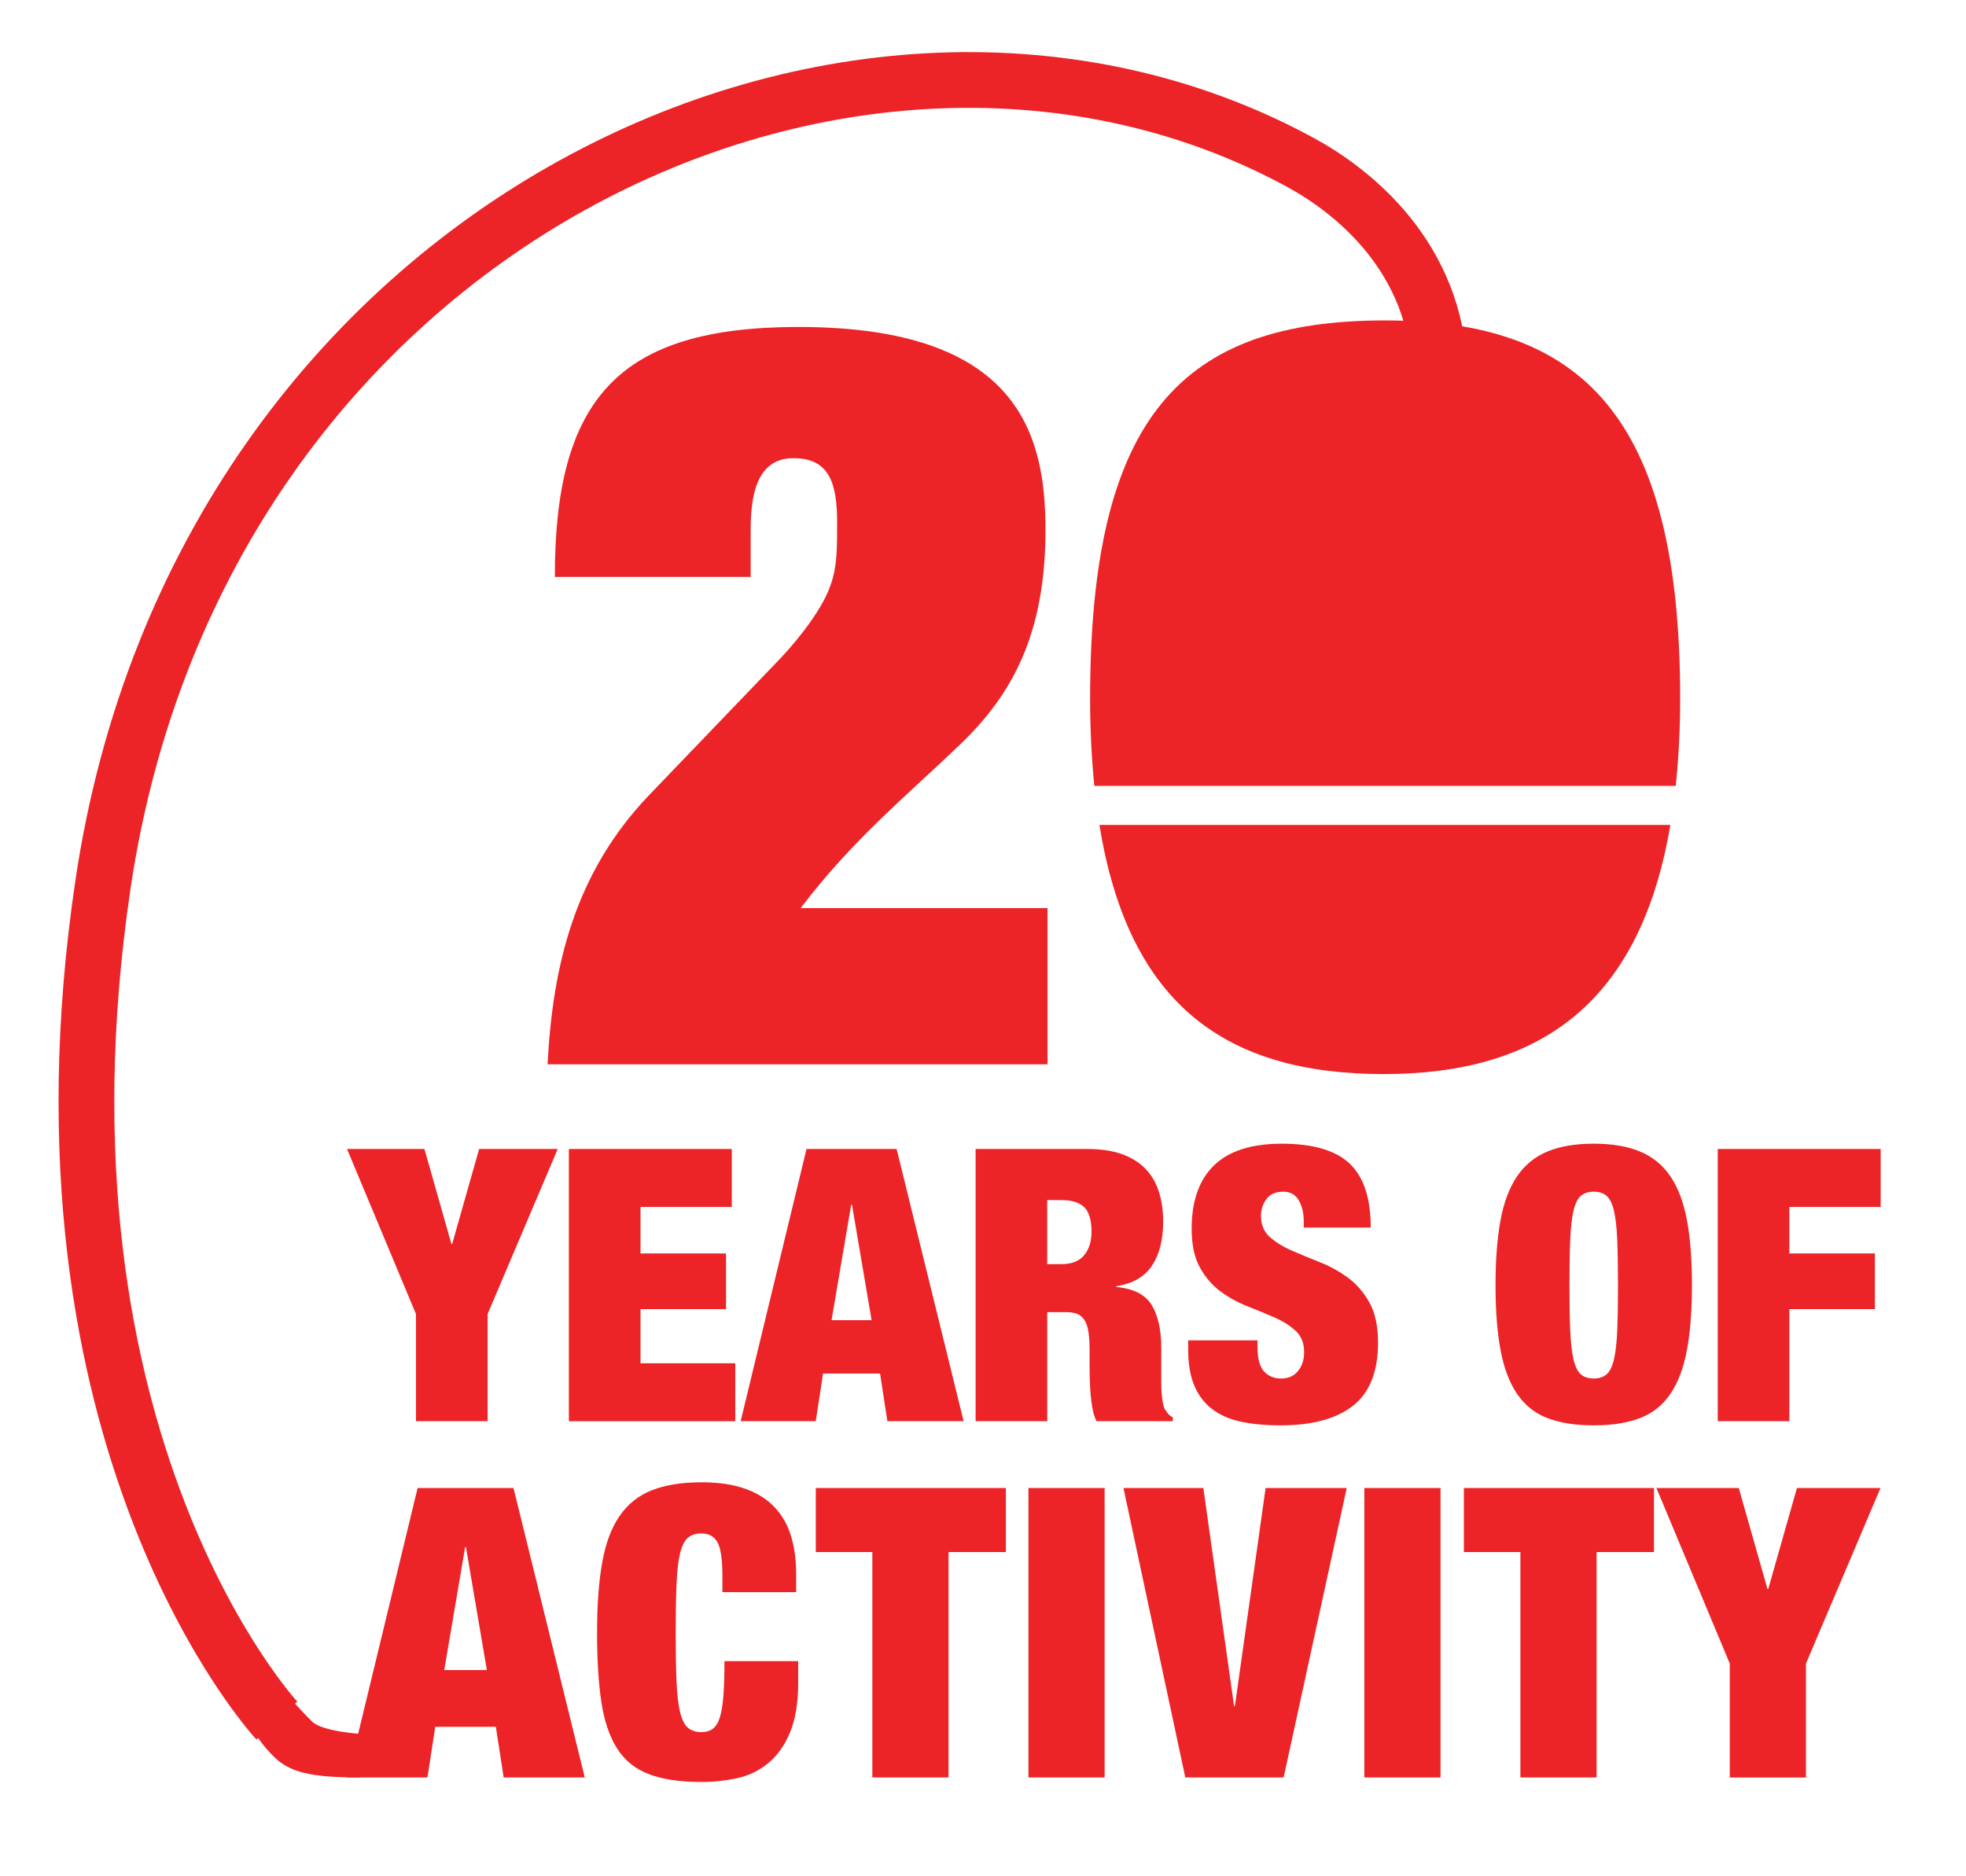 <?xml version="1.0" encoding="utf-8"?>
<!-- Generator: Adobe Illustrator 16.0.0, SVG Export Plug-In . SVG Version: 6.00 Build 0)  -->
<!DOCTYPE svg PUBLIC "-//W3C//DTD SVG 1.1//EN" "http://www.w3.org/Graphics/SVG/1.1/DTD/svg11.dtd">
<svg version="1.1" id="Layer_1" xmlns="http://www.w3.org/2000/svg" xmlns:xlink="http://www.w3.org/1999/xlink" x="0px" y="0px"
	 width="153.333px" height="146.334px" viewBox="0 0 153.333 146.334" enable-background="new 0 0 153.333 146.334"
	 xml:space="preserve">
<g>
	<path fill="#EC2427" d="M28.303,135.272c0,0-3.133-0.175-3.954-0.972c-0.822-0.795-2.596-2.764-2.709-2.977l-2.427,2.772
		c0,0,0.777,1.595,2.158,2.949c1.202,1.178,2.772,1.61,6.677,1.61L28.303,135.272z"/>
	<path fill="none" stroke="#EC2427" stroke-width="4.347" d="M21.593,134.218c0,0-20.045-21.562-13.561-65.231
		c7.637-51.429,58.74-75.183,93.41-56.307c3.963,2.157,10.656,7.318,10.846,16.569"/>
	<path fill="#EC2427" d="M85.748,64.349c2.286,14.175,10.021,19.436,22.173,19.436c12.039,0,19.979-5.392,22.355-19.436H85.748z
		 M130.694,61.303c0.221-2.104,0.346-4.353,0.346-6.804c0-22.128-7.707-29.504-23.01-29.504c-15.853,0-23.01,7.486-23.01,29.504
		c0,2.453,0.121,4.702,0.329,6.804H130.694z"/>
	<path fill="#EC2427" d="M81.7,70.839H62.446c4.063-5.363,8.368-8.856,12.429-12.756c4.063-3.899,6.664-8.611,6.664-16.736
		c0-7.393-2.032-15.842-19.255-15.842c-6.987,0-11.78,1.381-14.786,4.549c-3.006,3.168-4.225,8.043-4.225,14.949h15.274v-3.574
		c0-2.275,0.243-5.688,3.33-5.688c2.762,0,3.413,1.87,3.413,5.037c0,1.951,0,3.413-0.488,4.794
		c-0.731,2.274-3.331,5.199-4.387,6.255l-9.749,10.155c-5.85,6.093-7.555,13.324-7.961,21.042H81.7V70.839z"/>
	<path fill="#EC2427" d="M146.678,89.63v4.521h-7.121v3.627h6.67v4.342h-6.67v8.743h-5.586V89.63H146.678z M117.031,95.176
		c0.259-1.396,0.691-2.536,1.291-3.419c0.602-0.883,1.392-1.526,2.373-1.934c0.981-0.405,2.182-0.608,3.604-0.608
		c1.422,0,2.623,0.203,3.605,0.608c0.979,0.407,1.772,1.051,2.371,1.934c0.602,0.883,1.032,2.022,1.293,3.419
		c0.261,1.397,0.391,3.088,0.391,5.069c0,1.983-0.13,3.674-0.391,5.07c-0.261,1.397-0.691,2.538-1.293,3.42
		c-0.599,0.883-1.392,1.512-2.371,1.888c-0.982,0.375-2.184,0.565-3.605,0.565c-1.423,0-2.623-0.19-3.604-0.565
		c-0.981-0.376-1.771-1.005-2.373-1.888c-0.6-0.882-1.032-2.022-1.291-3.42c-0.261-1.396-0.392-3.087-0.392-5.07
		C116.639,98.264,116.77,96.573,117.031,95.176 M122.467,103.798c0.04,0.943,0.124,1.69,0.254,2.245
		c0.132,0.556,0.32,0.943,0.571,1.161c0.25,0.218,0.587,0.328,1.007,0.328s0.756-0.11,1.007-0.328
		c0.249-0.218,0.439-0.605,0.57-1.161c0.129-0.555,0.216-1.302,0.255-2.245c0.04-0.941,0.061-2.124,0.061-3.553
		c0-1.427-0.021-2.611-0.061-3.554c-0.039-0.941-0.126-1.689-0.255-2.244c-0.131-0.555-0.321-0.941-0.57-1.159
		c-0.251-0.218-0.587-0.328-1.007-0.328s-0.757,0.11-1.007,0.328c-0.251,0.218-0.439,0.604-0.571,1.159
		c-0.13,0.555-0.214,1.303-0.254,2.244c-0.041,0.942-0.061,2.127-0.061,3.554C122.407,101.674,122.426,102.856,122.467,103.798
		 M101.681,95.25c0-0.634-0.132-1.174-0.391-1.621c-0.26-0.445-0.661-0.669-1.201-0.669c-0.602,0-1.041,0.193-1.322,0.581
		c-0.28,0.386-0.42,0.817-0.42,1.293c0,0.693,0.226,1.244,0.675,1.649c0.45,0.406,1.017,0.76,1.696,1.056
		c0.682,0.298,1.413,0.601,2.194,0.909c0.78,0.306,1.513,0.707,2.193,1.203c0.681,0.495,1.245,1.145,1.697,1.947
		c0.45,0.804,0.675,1.849,0.675,3.138c0,2.259-0.651,3.899-1.951,4.921c-1.304,1.021-3.186,1.531-5.648,1.531
		c-1.161,0-2.188-0.095-3.077-0.283c-0.893-0.188-1.644-0.516-2.254-0.98c-0.612-0.466-1.078-1.075-1.396-1.829
		c-0.322-0.753-0.482-1.685-0.482-2.796v-0.742h5.407v0.505c0,0.912,0.17,1.552,0.511,1.918c0.341,0.367,0.781,0.552,1.322,0.552
		c0.58,0,1.026-0.199,1.336-0.597c0.312-0.396,0.467-0.882,0.467-1.456c0-0.694-0.216-1.244-0.646-1.651
		c-0.432-0.405-0.973-0.752-1.623-1.04c-0.651-0.287-1.356-0.579-2.117-0.878c-0.763-0.298-1.468-0.684-2.119-1.159
		c-0.65-0.477-1.19-1.1-1.621-1.873c-0.432-0.773-0.646-1.784-0.646-3.033c0-2.16,0.581-3.806,1.742-4.936s2.924-1.694,5.287-1.694
		c2.441,0,4.21,0.52,5.302,1.561c1.091,1.04,1.636,2.7,1.636,4.98h-5.226V95.25z M84.83,89.63c1.062,0,1.968,0.14,2.719,0.416
		c0.75,0.278,1.362,0.67,1.832,1.175c0.471,0.507,0.811,1.105,1.021,1.8c0.211,0.693,0.316,1.447,0.316,2.26
		c0,1.428-0.291,2.577-0.872,3.448c-0.58,0.874-1.512,1.409-2.792,1.607v0.058c1.34,0.12,2.262,0.586,2.764,1.398
		c0.499,0.813,0.751,1.933,0.751,3.36v1.813v0.863c0,0.298,0.009,0.579,0.029,0.847c0.02,0.269,0.05,0.512,0.09,0.729
		c0.041,0.22,0.09,0.388,0.15,0.507c0.079,0.118,0.16,0.233,0.24,0.341c0.08,0.11,0.211,0.214,0.391,0.312v0.3h-5.947
		c-0.141-0.278-0.246-0.605-0.317-0.982c-0.068-0.377-0.119-0.754-0.147-1.131c-0.031-0.375-0.052-0.738-0.062-1.084
		c-0.01-0.347-0.016-0.63-0.016-0.848v-1.428c0-0.594-0.028-1.09-0.09-1.487c-0.06-0.396-0.164-0.707-0.314-0.936
		c-0.151-0.229-0.341-0.387-0.571-0.477c-0.229-0.088-0.516-0.132-0.856-0.132h-1.472v8.504h-5.587V89.63H84.83z M82.787,98.61
		c0.802,0,1.392-0.232,1.772-0.699c0.379-0.466,0.571-1.075,0.571-1.829c0-0.891-0.186-1.524-0.556-1.903
		c-0.371-0.376-0.976-0.563-1.818-0.563h-1.081v4.995H82.787z M62.902,89.63l-5.137,21.232h5.857l0.57-3.718h4.446l0.57,3.718h5.947
		L69.93,89.63H62.902z M66.447,93.972l1.531,9.01h-3.124l1.533-9.01H66.447z M57.074,89.63v4.521h-7.118v3.627h6.668v4.342h-6.668
		v4.223h7.389v4.521H44.368V89.63H57.074z M27.066,89.63h6.037l2.103,7.405h0.061l2.102-7.405h6.128l-5.467,12.876v8.356h-5.587
		v-8.356L27.066,89.63z"/>
	<path fill="#EC2427" d="M129.188,116.075h6.423l2.237,7.874h0.063l2.237-7.874h6.517l-5.813,13.693v8.888h-5.943v-8.888
		L129.188,116.075z M114.171,121.071v-4.996h14.826v4.996h-4.474v17.585h-5.943v-17.585H114.171z M112.35,138.656h-5.942v-22.581
		h5.942V138.656z M93.852,116.075l2.396,17.015h0.064l2.396-17.015h6.326l-4.921,22.581h-7.668l-4.824-22.581H93.852z
		 M86.152,138.656h-5.942v-22.581h5.942V138.656z M63.626,121.071v-4.996h14.826v4.996h-4.473v17.585h-5.943v-17.585H63.626z
		 M55.958,120.313c-0.256-0.464-0.67-0.696-1.246-0.696c-0.447,0-0.804,0.115-1.07,0.348c-0.267,0.231-0.468,0.645-0.607,1.233
		c-0.139,0.591-0.229,1.387-0.271,2.389c-0.044,1.001-0.065,2.262-0.065,3.779c0,1.519,0.021,2.778,0.065,3.779
		c0.041,1.001,0.132,1.798,0.271,2.389c0.139,0.59,0.34,1.002,0.607,1.233c0.266,0.232,0.623,0.348,1.07,0.348
		c0.362,0,0.66-0.089,0.895-0.27c0.234-0.179,0.416-0.479,0.543-0.901c0.128-0.421,0.218-0.984,0.272-1.692
		c0.053-0.705,0.08-1.597,0.08-2.672h5.751v1.676c0,1.581-0.213,2.878-0.639,3.891c-0.426,1.012-0.991,1.809-1.693,2.388
		c-0.702,0.58-1.507,0.971-2.413,1.171c-0.906,0.199-1.836,0.301-2.795,0.301c-1.662,0-3.024-0.202-4.089-0.603
		c-1.065-0.399-1.896-1.07-2.493-2.008c-0.597-0.938-1.006-2.151-1.23-3.636c-0.224-1.487-0.335-3.285-0.335-5.394
		c0-2.151,0.133-3.976,0.4-5.471c0.265-1.498,0.718-2.71,1.357-3.638c0.64-0.928,1.48-1.598,2.525-2.009
		c1.042-0.411,2.332-0.618,3.865-0.618c1.342,0,2.482,0.17,3.419,0.508c0.937,0.336,1.698,0.816,2.284,1.438
		c0.586,0.621,1.012,1.37,1.278,2.246c0.266,0.875,0.4,1.861,0.4,2.957v1.422h-5.751v-1.264
		C56.342,121.651,56.214,120.775,55.958,120.313 M32.571,116.075l-5.463,22.581h6.23l0.607-3.953h4.729l0.607,3.953h6.327
		l-5.56-22.581H32.571z M36.341,120.691l1.63,9.583h-3.323l1.628-9.583H36.341z"/>
</g>
</svg>
